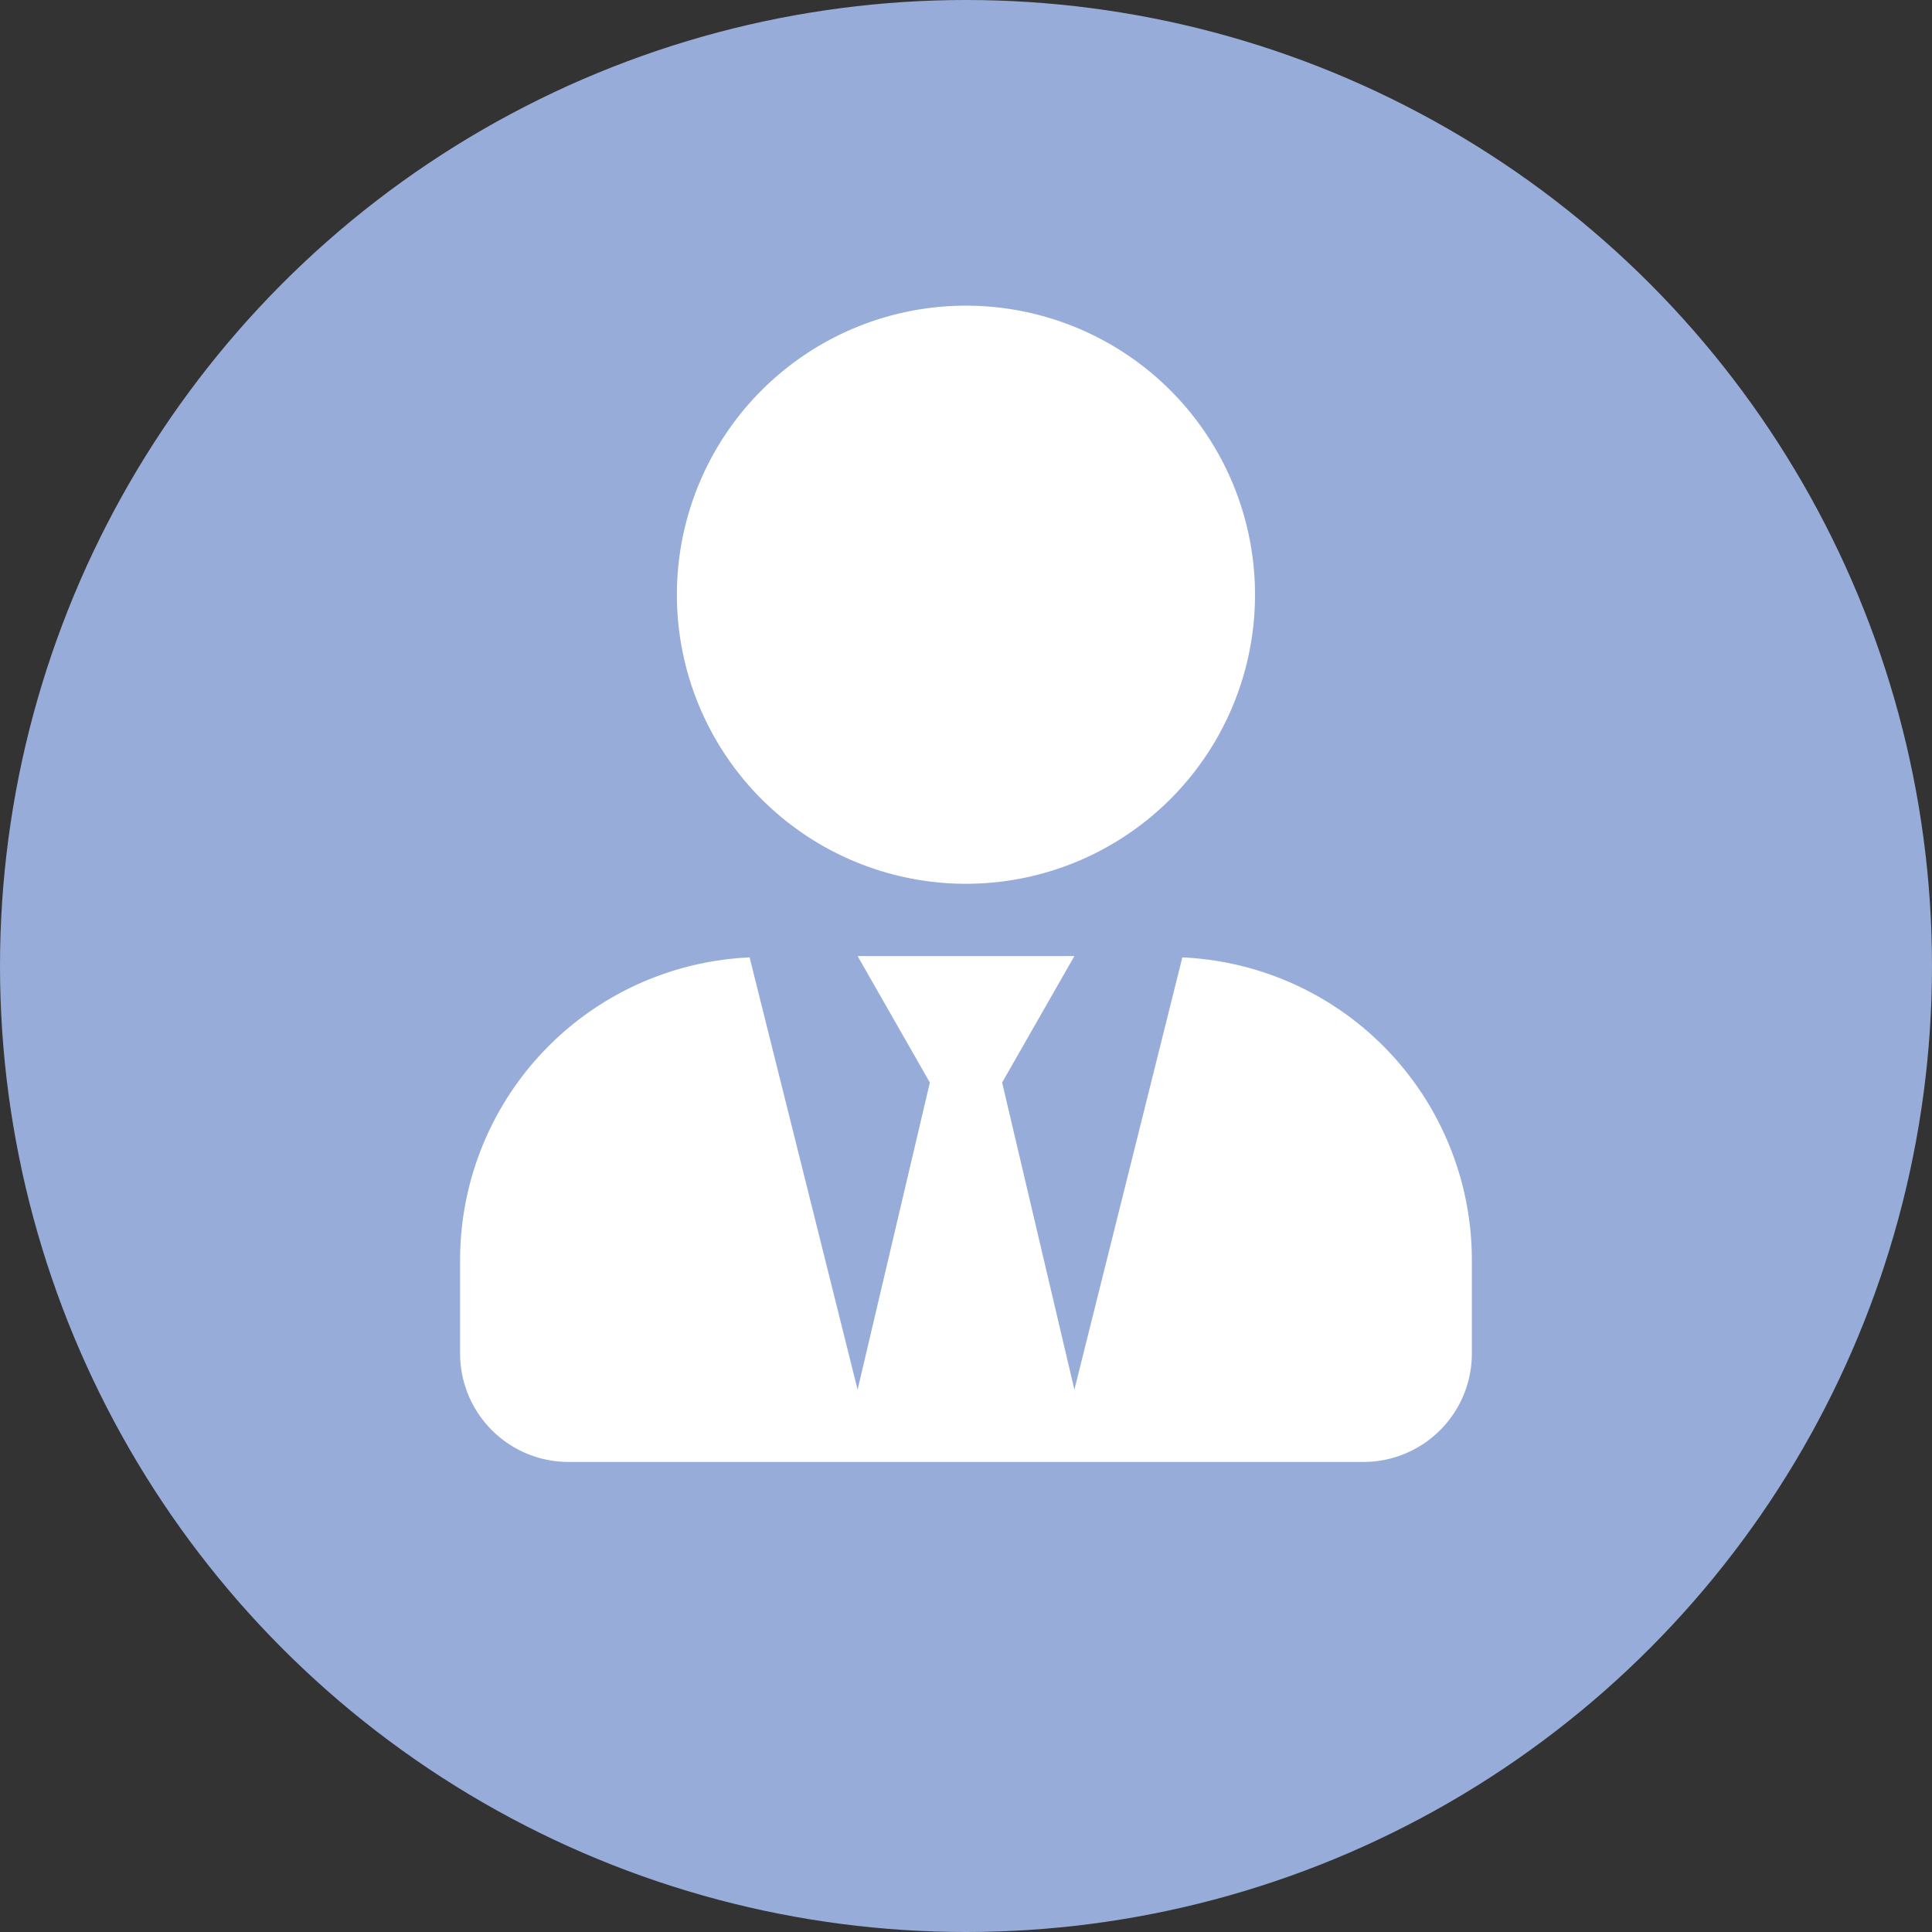 <svg xmlns="http://www.w3.org/2000/svg" width="47" height="47" viewBox="0 0 47 47"><rect x="0" y="0" width="47" height="47" fill="#333333" stroke="none"/><g transform="translate(-199 -3159)"><circle cx="23.5" cy="23.5" r="23.5" transform="translate(199 3159)" fill="#97acd9"/><path d="M12.307,14.065A7.032,7.032,0,1,0,5.274,7.032,7.032,7.032,0,0,0,12.307,14.065Zm5.263,1.791L14.944,26.371,13.186,18.9l1.758-3.077H9.67L11.428,18.9,9.67,26.371,7.043,15.856A7.371,7.371,0,0,0,0,23.207v2.286A2.638,2.638,0,0,0,2.637,28.13H21.976a2.638,2.638,0,0,0,2.637-2.637V23.207a7.371,7.371,0,0,0-7.043-7.351Z" transform="translate(210.193 3166.435)" fill="#fff"/></g></svg>